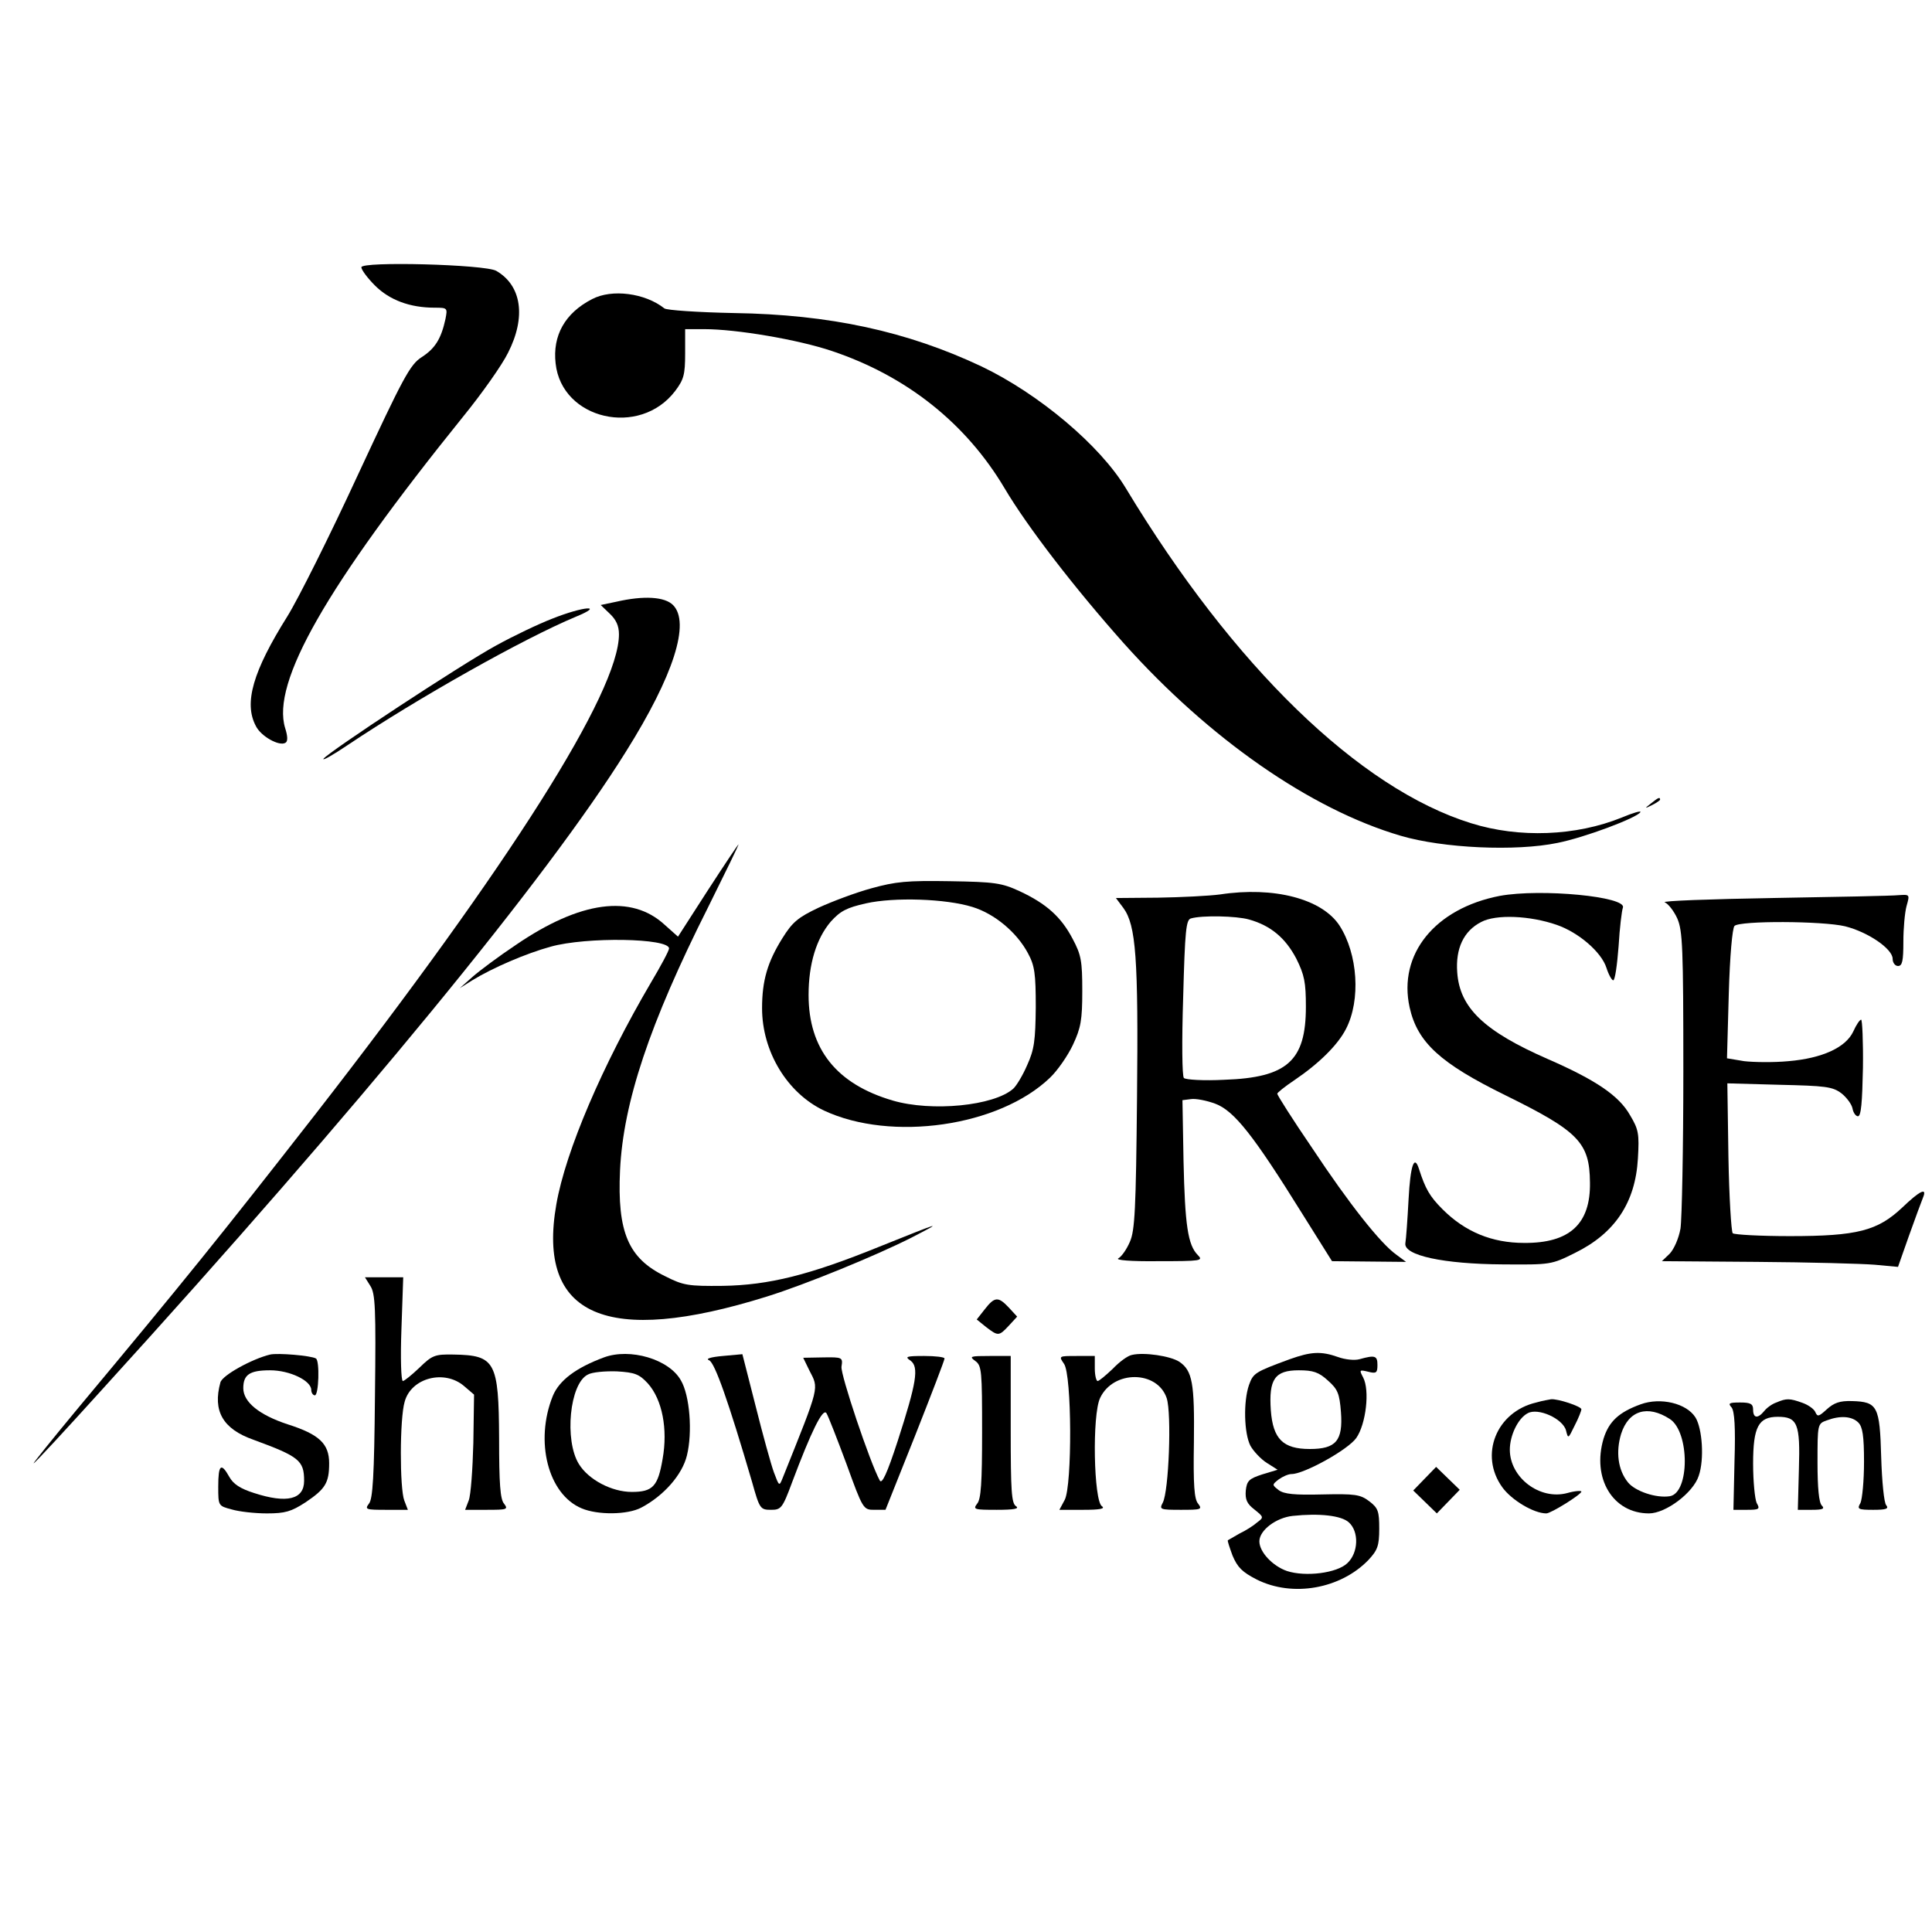 <?xml version="1.0" standalone="no"?>
<!DOCTYPE svg PUBLIC "-//W3C//DTD SVG 20010904//EN"
 "http://www.w3.org/TR/2001/REC-SVG-20010904/DTD/svg10.dtd">
<svg version="1.0" xmlns="http://www.w3.org/2000/svg"
 width="540pt" height="540pt" viewBox="0 0 540 540"
 preserveAspectRatio="xMidYMid meet">
<g transform="translate(0,540) scale(0.1,-0.1)"
fill="#000000" stroke="none">
<path d="M1010 4653 c0 -7 17 -30 38 -51 41 -41 98 -62 167 -62 36 0 36 -1 30
-32 -12 -55 -29 -82 -66 -106 -33 -21 -51 -55 -179 -330 -78 -169 -167 -347
-197 -395 -96 -153 -122 -242 -88 -306 14 -29 66 -58 83 -47 7 4 6 19 -1 41
-39 127 114 395 497 870 53 65 110 146 126 179 51 100 38 188 -33 229 -32 18
-377 27 -377 10z"/>
<path d="M1655 4564 c-76 -39 -111 -102 -102 -180 17 -157 235 -207 334 -77
24 32 28 45 28 105 l0 68 54 0 c89 0 261 -29 356 -61 209 -70 375 -202 483
-384 64 -108 195 -278 333 -433 239 -267 522 -464 774 -538 119 -35 322 -44
438 -20 76 15 222 70 232 86 3 5 -21 -2 -52 -15 -128 -52 -287 -58 -421 -16
-313 97 -665 439 -965 936 -72 120 -243 264 -404 341 -208 98 -424 145 -691
149 -101 2 -189 8 -195 13 -54 43 -147 55 -202 26z"/>
<path d="M1722 3718 l-43 -9 25 -24 c18 -17 26 -34 26 -58 0 -161 -304 -641
-849 -1342 -266 -341 -361 -459 -668 -827 -68 -82 -121 -148 -119 -148 3 0 89
93 193 208 716 787 1244 1430 1463 1782 133 212 180 360 131 409 -23 23 -81
27 -159 9z"/>
<path d="M1544 3671 c-39 -15 -110 -49 -157 -75 -96 -52 -471 -299 -483 -317
-3 -6 27 11 67 38 197 132 492 298 638 359 83 34 23 30 -65 -5z"/>
<path d="M4614 3154 c-18 -14 -18 -15 4 -4 12 6 22 13 22 15 0 8 -5 6 -26 -11z"/>
<path d="M1978 2911 l-83 -129 -37 33 c-93 86 -236 67 -416 -56 -48 -32 -103
-73 -122 -90 l-35 -31 35 22 c57 35 150 75 219 94 100 28 331 24 331 -5 0 -6
-23 -49 -51 -96 -135 -230 -238 -470 -264 -619 -55 -313 140 -398 588 -258
109 34 304 114 403 164 93 48 90 47 -87 -24 -197 -80 -310 -108 -439 -110 -96
-1 -110 1 -161 27 -103 50 -134 123 -126 296 9 189 82 409 246 735 48 97 87
176 85 176 -1 0 -40 -58 -86 -129z"/>
<path d="M2435 2917 c-44 -12 -110 -37 -147 -54 -57 -27 -73 -40 -101 -85 -42
-67 -57 -119 -57 -196 0 -121 70 -237 173 -286 188 -88 490 -45 632 92 21 20
50 62 64 92 22 47 26 69 26 150 0 84 -3 101 -27 146 -32 61 -73 98 -148 133
-50 23 -69 26 -195 28 -120 2 -151 -1 -220 -20z m283 -52 c62 -19 124 -71 155
-129 19 -35 22 -57 22 -151 -1 -93 -4 -118 -24 -162 -12 -28 -30 -58 -39 -66
-54 -48 -228 -65 -337 -33 -157 46 -235 144 -235 295 0 87 22 158 62 205 27
30 45 39 98 51 80 18 224 13 298 -10z"/>
<path d="M3410 2900 c-30 -4 -108 -8 -173 -9 l-118 -1 21 -28 c35 -48 42 -139
38 -530 -3 -312 -6 -372 -20 -403 -9 -21 -23 -41 -32 -46 -10 -5 33 -9 112 -8
119 0 126 1 110 17 -28 28 -36 84 -40 263 l-3 170 24 3 c13 2 44 -4 68 -13 53
-20 107 -89 242 -306 l84 -134 103 -1 104 -1 -27 20 c-44 31 -132 142 -236
299 -54 79 -97 147 -97 151 0 3 21 20 48 38 68 46 121 98 144 143 42 81 33
210 -18 289 -49 75 -184 110 -334 87z m81 -70 c61 -17 102 -52 132 -109 23
-46 27 -67 27 -135 0 -151 -52 -198 -228 -204 -57 -3 -108 0 -113 5 -5 5 -6
103 -2 225 5 187 8 218 22 221 31 9 127 7 162 -3z"/>
<path d="M4192 2896 c-181 -35 -285 -163 -252 -312 22 -98 86 -156 267 -245
205 -101 236 -132 237 -244 2 -116 -57 -170 -184 -169 -90 0 -165 31 -228 94
-36 36 -48 57 -66 113 -13 41 -24 10 -29 -85 -3 -57 -7 -112 -9 -123 -5 -34
107 -58 272 -59 134 -1 136 -1 202 32 112 55 169 141 176 264 4 69 2 81 -22
121 -31 55 -97 99 -230 157 -178 78 -246 143 -253 242 -5 67 18 116 67 141 41
22 136 18 211 -8 61 -21 125 -76 139 -120 6 -19 15 -35 19 -35 5 0 11 43 15
95 3 52 9 100 12 108 12 31 -229 54 -344 33z"/>
<path d="M4955 2890 c-176 -3 -312 -8 -302 -12 10 -4 26 -25 35 -45 15 -34 17
-82 17 -428 0 -214 -4 -412 -8 -439 -5 -28 -18 -57 -30 -70 l-22 -21 265 -2
c146 -1 294 -5 330 -8 l65 -6 31 88 c17 48 35 96 39 106 12 29 -9 19 -58 -28
-69 -65 -125 -80 -314 -80 -83 0 -155 4 -160 8 -4 5 -10 101 -12 214 l-3 205
145 -4 c129 -3 149 -5 174 -24 15 -12 29 -31 31 -43 2 -11 9 -21 15 -21 9 0
12 39 14 135 1 74 -2 135 -5 135 -4 0 -14 -15 -22 -33 -21 -45 -87 -75 -181
-83 -42 -4 -98 -3 -124 0 l-48 8 5 180 c3 106 10 184 16 190 15 15 246 14 309
-1 64 -16 133 -63 133 -91 0 -11 7 -20 15 -20 12 0 15 14 15 68 0 37 4 82 9
100 9 32 9 32 -22 30 -18 -2 -176 -5 -352 -8z"/>
<path d="M1035 1806 c14 -21 16 -62 13 -309 -2 -222 -6 -288 -17 -300 -12 -16
-8 -17 48 -17 l61 0 -10 26 c-13 34 -13 229 1 276 18 67 111 91 166 44 l28
-24 -2 -135 c-2 -74 -7 -146 -13 -161 l-10 -26 61 0 c56 0 60 1 48 17 -11 12
-14 57 -14 182 -1 216 -11 233 -127 235 -53 1 -60 -2 -96 -37 -21 -20 -42 -37
-46 -37 -5 0 -7 65 -4 145 l5 145 -54 0 -53 0 15 -24z"/>
<path d="M2752 1740 l-22 -28 26 -21 c34 -26 36 -26 64 4 l23 25 -23 25 c-30
32 -40 31 -68 -5z"/>
<path d="M755 1614 c-50 -12 -134 -58 -139 -78 -22 -80 7 -130 92 -160 128
-47 142 -58 142 -115 0 -52 -48 -64 -140 -34 -38 12 -58 25 -69 45 -23 41 -31
35 -31 -27 0 -54 0 -54 38 -64 20 -6 64 -11 98 -11 51 0 68 5 108 31 55 37 66
54 66 109 0 55 -28 81 -116 109 -79 26 -124 62 -124 101 0 38 18 50 75 50 55
0 115 -29 115 -55 0 -8 5 -15 10 -15 11 0 14 97 3 103 -13 8 -107 16 -128 11z"/>
<path d="M1688 1606 c-78 -29 -125 -64 -143 -108 -51 -127 -13 -275 81 -314
45 -19 128 -18 166 2 63 33 115 92 128 146 16 65 8 168 -17 210 -33 59 -142
91 -215 64z m123 -73 c40 -45 56 -127 41 -211 -13 -76 -27 -92 -86 -92 -56 0
-121 34 -148 78 -41 66 -26 225 25 250 12 7 49 10 81 9 51 -3 63 -8 87 -34z"/>
<path d="M2020 1610 c-34 -3 -49 -8 -38 -12 16 -7 54 -115 120 -340 21 -75 23
-78 53 -78 28 0 32 4 59 77 53 141 86 209 96 193 5 -8 30 -72 56 -142 46 -127
47 -128 78 -128 l31 0 83 208 c45 114 82 210 82 215 0 4 -26 7 -57 7 -50 0
-55 -2 -38 -13 24 -18 17 -61 -36 -225 -30 -92 -44 -121 -50 -110 -27 49 -110
296 -107 318 4 26 3 27 -52 26 l-55 -1 17 -35 c27 -53 31 -38 -74 -300 -10
-25 -10 -25 -25 15 -8 22 -31 105 -51 185 l-37 145 -55 -5z"/>
<path d="M3164 1613 c-12 -2 -36 -20 -54 -39 -19 -18 -38 -34 -42 -34 -4 0 -8
16 -8 35 l0 35 -51 0 c-50 0 -50 0 -35 -22 22 -31 23 -339 2 -380 l-15 -28 67
0 c46 0 62 3 52 10 -23 14 -28 256 -5 303 37 78 160 77 186 -1 14 -43 6 -260
-11 -292 -10 -19 -8 -20 51 -20 56 0 60 1 48 17 -11 12 -14 52 -12 172 2 165
-4 200 -41 225 -25 16 -98 27 -132 19z"/>
<path d="M3605 1601 c-98 -36 -102 -39 -114 -72 -16 -46 -14 -135 4 -170 9
-16 30 -38 46 -48 l30 -19 -43 -13 c-37 -12 -43 -18 -46 -45 -2 -25 3 -37 24
-53 26 -21 27 -22 8 -36 -10 -9 -32 -23 -49 -31 -16 -9 -31 -18 -33 -19 -2 -1
5 -21 13 -43 14 -33 27 -46 68 -67 100 -50 234 -26 312 55 25 27 30 39 30 87
0 49 -3 58 -28 77 -25 19 -40 21 -131 19 -78 -2 -107 1 -122 12 -19 15 -19 15
0 30 11 8 27 15 36 15 35 0 158 68 181 101 27 39 38 133 19 169 -11 21 -11 22
14 16 23 -6 26 -3 26 19 0 26 -7 28 -50 16 -14 -4 -41 -1 -60 6 -48 17 -76 15
-135 -6z m107 -60 c27 -24 32 -36 36 -88 6 -80 -14 -103 -87 -103 -75 0 -103
28 -109 108 -6 87 11 112 78 112 40 0 56 -5 82 -29z m58 -396 c29 -26 27 -85
-4 -114 -29 -28 -117 -39 -169 -22 -40 14 -77 53 -77 83 0 31 47 66 93 71 75
8 136 1 157 -18z"/>
<path d="M2726 1596 c18 -13 19 -28 19 -199 0 -141 -3 -188 -14 -200 -12 -16
-8 -17 55 -17 48 0 64 3 54 10 -13 8 -15 43 -15 215 l0 205 -59 0 c-54 0 -58
-1 -40 -14z"/>
<path d="M4294 1480 c-112 -26 -160 -147 -95 -237 26 -36 88 -73 123 -73 13 0
98 53 98 61 0 3 -18 2 -39 -4 -77 -21 -161 43 -161 121 0 40 23 88 50 102 29
16 98 -15 107 -48 6 -24 6 -24 24 13 11 21 19 42 19 46 0 8 -66 30 -85 28 -5
-1 -24 -4 -41 -9z"/>
<path d="M4586 1475 c-61 -22 -89 -48 -104 -96 -33 -111 26 -209 127 -209 47
0 124 58 139 105 16 46 10 132 -9 163 -25 40 -98 57 -153 37z m81 -41 c56 -36
56 -207 0 -216 -38 -6 -97 14 -117 39 -28 35 -34 85 -19 135 21 66 74 82 136
42z"/>
<path d="M4965 1480 c-12 -4 -27 -15 -34 -24 -18 -22 -31 -20 -31 4 0 16 -7
20 -36 20 -31 0 -35 -2 -24 -14 8 -11 11 -55 8 -150 l-3 -136 38 0 c34 0 37 2
27 19 -5 11 -10 60 -10 110 0 103 15 131 69 131 55 0 63 -19 59 -146 l-3 -114
39 0 c31 0 37 3 28 12 -8 8 -12 49 -12 120 0 107 0 109 26 118 37 14 70 12 88
-6 12 -12 16 -37 16 -110 0 -53 -5 -104 -10 -115 -10 -17 -7 -19 36 -19 36 0
44 3 36 13 -6 6 -12 67 -14 134 -4 143 -10 155 -82 157 -34 1 -50 -5 -70 -23
-22 -20 -26 -22 -32 -8 -3 8 -19 20 -36 26 -36 13 -45 13 -73 1z"/>
<path d="M3982 1267 l-32 -33 33 -32 33 -32 32 33 32 33 -33 32 -33 32 -32
-33z"/>
</g>
</svg>

